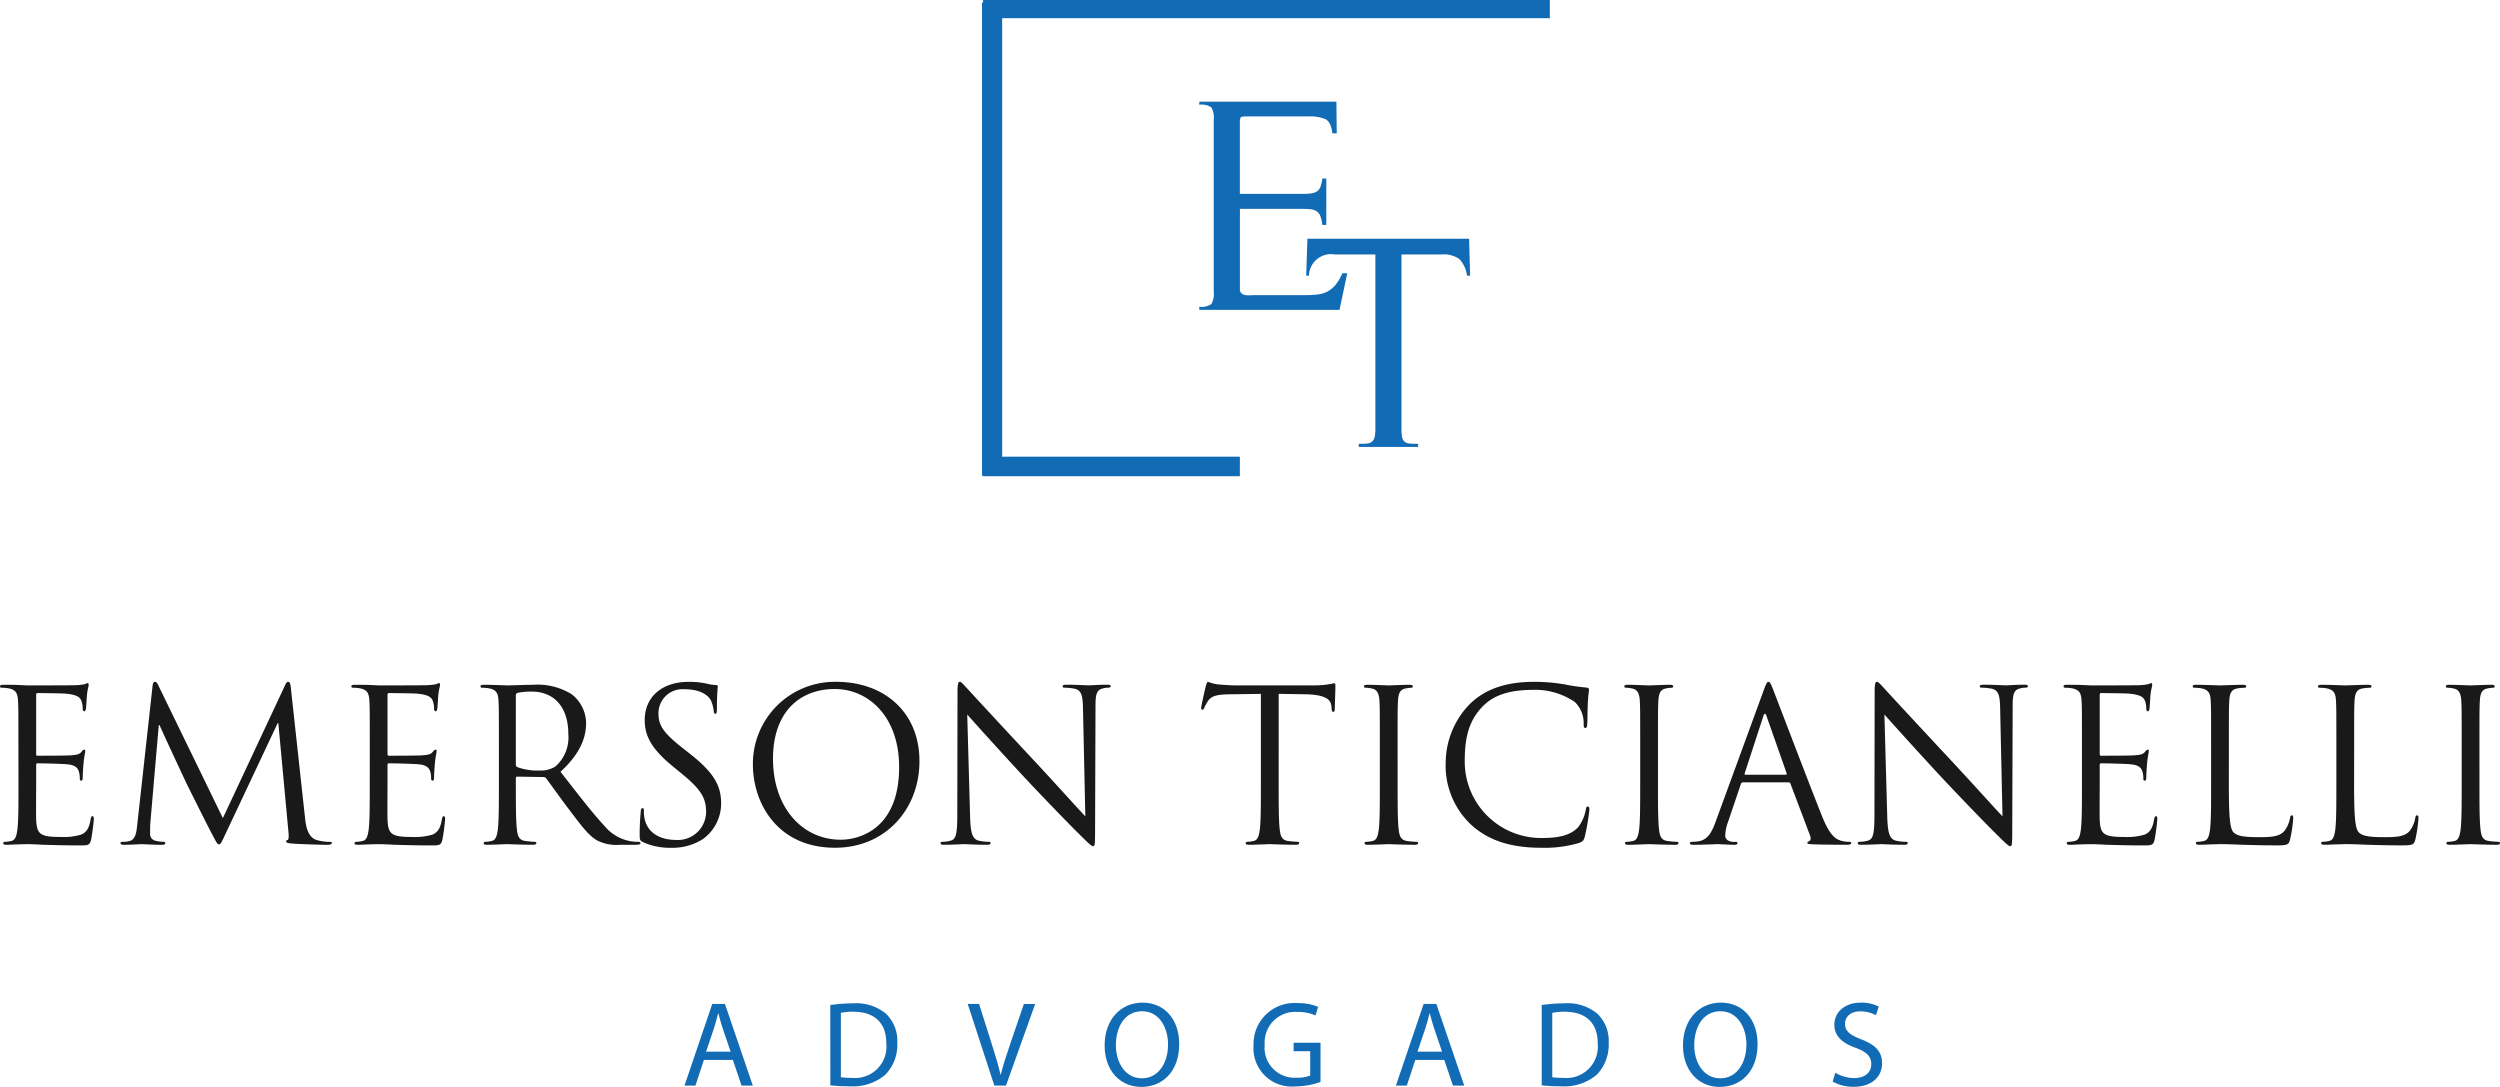 <svg xmlns="http://www.w3.org/2000/svg" width="260.079" height="113.074" viewBox="0 0 260.079 113.074">
  <g id="Grupo_4" data-name="Grupo 4" transform="translate(-60.563 -84.203)">
    <g id="Grupo_1" data-name="Grupo 1" transform="translate(60.563 155.135)">
      <path id="Caminho_1" data-name="Caminho 1" d="M62.478,174.448c0-3.434,0-4.05-.044-4.755-.043-.748-.22-1.1-.947-1.254a4.041,4.041,0,0,0-.749-.067c-.087,0-.176-.043-.176-.132,0-.131.109-.176.352-.176.506,0,1.1,0,1.585.021l.9.044c.154,0,4.536,0,5.042-.021a5.94,5.94,0,0,0,.946-.11c.11-.022.2-.11.31-.11.065,0,.087.088.087.2,0,.154-.11.419-.176,1.035-.021.221-.066,1.19-.11,1.454-.021.109-.065.242-.154.242-.132,0-.176-.11-.176-.287a2.358,2.358,0,0,0-.133-.791c-.154-.353-.374-.618-1.562-.749-.375-.044-2.775-.066-3.016-.066-.088,0-.132.066-.132.221v6.077c0,.154.022.219.132.219.286,0,2.994,0,3.5-.043.528-.044.836-.088,1.035-.309.154-.176.242-.286.33-.286.065,0,.11.044.11.176s-.11.506-.176,1.233c-.044.439-.087,1.255-.087,1.409,0,.176,0,.418-.154.418-.11,0-.154-.089-.154-.2a2.249,2.249,0,0,0-.088-.727c-.088-.308-.286-.683-1.145-.77-.594-.066-2.774-.11-3.148-.11a.139.139,0,0,0-.154.154v1.937c0,.749-.022,3.3,0,3.765.066,1.519.4,1.805,2.554,1.805A6.326,6.326,0,0,0,69,183.652c.572-.242.836-.683.991-1.585.043-.242.087-.33.2-.33.132,0,.132.176.132.33a21.5,21.5,0,0,1-.287,2.136c-.154.572-.329.572-1.188.572-1.651,0-2.862-.043-3.721-.065-.858-.044-1.386-.066-1.717-.066-.044,0-.418,0-.88.022-.44,0-.947.044-1.277.044-.243,0-.353-.044-.353-.176,0-.066.044-.131.176-.131a3.388,3.388,0,0,0,.66-.089c.441-.087.551-.572.639-1.21.11-.925.11-2.664.11-4.778Z" transform="translate(-60.563 -167.757)" fill="#191919"/>
      <path id="Caminho_2" data-name="Caminho 2" d="M94.533,181.846c.087.792.242,2.025,1.188,2.334a4.769,4.769,0,0,0,1.431.2c.11,0,.176.021.176.11,0,.131-.2.2-.461.2-.484,0-2.862-.066-3.676-.132-.507-.044-.617-.11-.617-.221,0-.087.044-.131.154-.154s.131-.4.087-.792l-1.057-11.362h-.066L86.3,183.474c-.462.969-.529,1.167-.727,1.167-.154,0-.264-.22-.683-1.013-.572-1.078-2.466-4.888-2.576-5.107-.2-.4-2.664-5.681-2.905-6.275h-.088l-.881,10.216c-.021.353-.021.749-.021,1.123a.705.705,0,0,0,.572.683,4.052,4.052,0,0,0,.837.11c.087,0,.176.044.176.11,0,.154-.132.2-.4.2-.814,0-1.871-.066-2.048-.066-.2,0-1.255.066-1.849.066-.221,0-.374-.044-.374-.2,0-.066.11-.11.221-.11a2.827,2.827,0,0,0,.66-.066c.726-.132.792-.991.881-1.828l1.585-14.354c.021-.243.11-.4.242-.4s.221.087.331.329l6.737,13.85,6.473-13.827c.088-.2.176-.352.33-.352s.221.176.264.594Z" transform="translate(-62.804 -167.733)" fill="#191919"/>
      <path id="Caminho_3" data-name="Caminho 3" d="M105.57,174.448c0-3.434,0-4.05-.044-4.755-.044-.748-.221-1.1-.947-1.254a4.047,4.047,0,0,0-.749-.067c-.087,0-.176-.043-.176-.132,0-.131.109-.176.352-.176.506,0,1.1,0,1.585.021l.9.044c.154,0,4.535,0,5.042-.021a5.94,5.94,0,0,0,.946-.11c.11-.022.2-.11.31-.11.065,0,.087.088.087.2,0,.154-.11.419-.176,1.035-.021.221-.066,1.19-.11,1.454-.021.109-.065.242-.154.242-.132,0-.176-.11-.176-.287a2.354,2.354,0,0,0-.132-.791c-.154-.353-.374-.618-1.563-.749-.374-.044-2.774-.066-3.016-.066-.088,0-.132.066-.132.221v6.077c0,.154.022.219.132.219.286,0,2.994,0,3.5-.043.528-.044.836-.088,1.034-.309.154-.176.243-.286.331-.286.065,0,.11.044.11.176s-.11.506-.176,1.233c-.044.439-.088,1.255-.088,1.409,0,.176,0,.418-.154.418-.11,0-.154-.089-.154-.2a2.249,2.249,0,0,0-.088-.727c-.088-.308-.286-.683-1.145-.77-.594-.066-2.774-.11-3.148-.11a.139.139,0,0,0-.154.154v1.937c0,.749-.022,3.3,0,3.765.066,1.519.4,1.805,2.554,1.805a6.319,6.319,0,0,0,2.113-.242c.573-.242.837-.683.991-1.585.044-.242.088-.33.2-.33.132,0,.132.176.132.33a21.5,21.5,0,0,1-.287,2.136c-.154.572-.329.572-1.188.572-1.651,0-2.862-.043-3.721-.065-.858-.044-1.387-.066-1.717-.066-.044,0-.418,0-.881.022-.44,0-.948.044-1.277.044-.243,0-.353-.044-.353-.176,0-.066.043-.131.176-.131a3.388,3.388,0,0,0,.66-.089c.441-.087.551-.572.639-1.21.11-.925.11-2.664.11-4.778Z" transform="translate(-67.102 -167.757)" fill="#191919"/>
      <path id="Caminho_4" data-name="Caminho 4" d="M121.405,174.48c0-3.434,0-4.05-.044-4.755-.044-.748-.221-1.1-.947-1.254a4.05,4.05,0,0,0-.749-.067c-.087,0-.176-.043-.176-.132,0-.131.11-.176.352-.176.991,0,2.378.065,2.488.065.243,0,1.915-.065,2.6-.065a6.774,6.774,0,0,1,4.029.969,3.85,3.85,0,0,1,1.519,2.994c0,1.629-.683,3.258-2.664,5.085,1.805,2.312,3.3,4.271,4.579,5.637a4.558,4.558,0,0,0,2.686,1.585,5.264,5.264,0,0,0,.858.066c.11,0,.2.065.2.131,0,.132-.132.176-.528.176h-1.563a4.482,4.482,0,0,1-2.356-.418c-.947-.507-1.718-1.585-2.972-3.236-.925-1.211-1.96-2.686-2.4-3.259a.355.355,0,0,0-.287-.132l-2.708-.044c-.11,0-.154.065-.154.176v.528c0,2.114,0,3.853.11,4.778.066.638.2,1.122.859,1.21a9.575,9.575,0,0,0,.991.089c.131,0,.176.065.176.131,0,.11-.11.176-.352.176-1.211,0-2.6-.066-2.709-.066-.022,0-1.409.066-2.069.066-.243,0-.353-.044-.353-.176,0-.066.043-.131.176-.131a3.388,3.388,0,0,0,.66-.089c.441-.087.551-.572.639-1.21.11-.925.11-2.664.11-4.778Zm1.761,1.916a.288.288,0,0,0,.154.265,6.076,6.076,0,0,0,2.312.352,2.854,2.854,0,0,0,1.652-.418,4.018,4.018,0,0,0,1.343-3.391c0-2.753-1.453-4.4-3.809-4.4a6.636,6.636,0,0,0-1.475.132.266.266,0,0,0-.176.265Z" transform="translate(-69.504 -167.788)" fill="#191919"/>
      <path id="Caminho_5" data-name="Caminho 5" d="M139.341,184.4c-.308-.154-.33-.242-.33-.836,0-1.1.088-1.982.109-2.334.023-.242.067-.352.176-.352.132,0,.154.065.154.242a3.869,3.869,0,0,0,.066.814c.33,1.63,1.783,2.246,3.258,2.246a2.939,2.939,0,0,0,3.149-2.928c0-1.519-.639-2.4-2.532-3.964l-.991-.813c-2.334-1.915-2.862-3.281-2.862-4.777,0-2.356,1.761-3.963,4.558-3.963a8.544,8.544,0,0,1,2.048.22,3.571,3.571,0,0,0,.77.109c.176,0,.221.044.221.154s-.089.836-.089,2.334c0,.352-.044.506-.154.506-.132,0-.154-.11-.176-.287a3.863,3.863,0,0,0-.286-1.1c-.132-.242-.727-1.166-2.753-1.166a2.5,2.5,0,0,0-2.708,2.554c0,1.255.573,2.048,2.686,3.7l.617.484c2.6,2.047,3.215,3.413,3.215,5.174a4.564,4.564,0,0,1-1.871,3.655,5.8,5.8,0,0,1-3.325.924A6.672,6.672,0,0,1,139.341,184.4Z" transform="translate(-72.466 -167.733)" fill="#191919"/>
      <path id="Caminho_6" data-name="Caminho 6" d="M161.574,167.733c4.954,0,8.652,3.126,8.652,8.255,0,4.933-3.479,9.005-8.785,9.005-6.032,0-8.542-4.689-8.542-8.652A8.523,8.523,0,0,1,161.574,167.733Zm.462,16.424c1.982,0,6.076-1.144,6.076-7.551,0-5.285-3.214-8.125-6.693-8.125-3.677,0-6.429,2.422-6.429,7.243C154.991,180.855,158.073,184.157,162.036,184.157Z" transform="translate(-74.574 -167.733)" fill="#191919"/>
      <path id="Caminho_7" data-name="Caminho 7" d="M178.986,181.691c.044,1.806.264,2.379.858,2.554a4.818,4.818,0,0,0,1.1.132c.109,0,.176.044.176.131,0,.132-.133.176-.4.176-1.255,0-2.136-.066-2.334-.066s-1.123.066-2.114.066c-.22,0-.352-.022-.352-.176,0-.087.066-.131.176-.131a3.148,3.148,0,0,0,.9-.132c.551-.154.661-.793.661-2.8l.022-12.616c0-.858.066-1.1.243-1.1s.55.484.77.7c.331.374,3.611,3.919,7,7.551,2.179,2.334,4.579,5.02,5.284,5.747l-.243-11.184c-.021-1.431-.176-1.916-.858-2.092a5.872,5.872,0,0,0-1.08-.11c-.154,0-.176-.066-.176-.154,0-.133.176-.154.44-.154.991,0,2.048.065,2.289.065s.969-.065,1.872-.065c.242,0,.4.021.4.154,0,.087-.088.154-.242.154a1.913,1.913,0,0,0-.528.067c-.727.154-.815.637-.815,1.959l-.044,12.9c0,1.453-.044,1.563-.2,1.563-.176,0-.44-.243-1.607-1.409-.243-.221-3.413-3.458-5.747-5.967-2.553-2.753-5.041-5.526-5.746-6.32Z" transform="translate(-78.068 -167.733)" fill="#191919"/>
      <path id="Caminho_8" data-name="Caminho 8" d="M215.939,178.3c0,2.114,0,3.853.11,4.778.066.638.2,1.122.858,1.21a9.638,9.638,0,0,0,.991.089c.132,0,.176.065.176.131,0,.11-.11.176-.352.176-1.211,0-2.6-.066-2.708-.066s-1.5.066-2.158.066c-.242,0-.352-.044-.352-.176,0-.066.044-.131.176-.131a3.389,3.389,0,0,0,.661-.089c.44-.087.551-.572.639-1.21.109-.925.109-2.664.109-4.778v-9.313l-3.258.044c-1.365.021-1.893.176-2.245.7a3.943,3.943,0,0,0-.375.683c-.066.176-.131.221-.22.221-.066,0-.11-.067-.11-.2,0-.221.44-2.114.484-2.289.044-.132.132-.418.221-.418a4.111,4.111,0,0,0,.968.264c.639.065,1.476.109,1.74.109h8.256a8.883,8.883,0,0,0,1.563-.109c.331-.044.528-.11.617-.11.11,0,.11.132.11.265,0,.66-.066,2.179-.066,2.421,0,.2-.066.287-.154.287-.11,0-.154-.066-.176-.374l-.022-.243c-.067-.66-.6-1.166-2.708-1.21l-2.774-.044Z" transform="translate(-82.917 -167.733)" fill="#191919"/>
      <path id="Caminho_9" data-name="Caminho 9" d="M231.343,178.356c0,2.114,0,3.853.11,4.778.067.638.2,1.122.859,1.21a9.615,9.615,0,0,0,.991.089c.131,0,.176.065.176.131,0,.11-.11.176-.353.176-1.21,0-2.6-.066-2.708-.066s-1.5.066-2.157.066c-.243,0-.353-.044-.353-.176,0-.066.043-.131.176-.131a3.388,3.388,0,0,0,.66-.089c.441-.087.551-.572.639-1.21.11-.925.11-2.664.11-4.778V174.48c0-3.434,0-4.05-.044-4.755-.044-.748-.264-1.122-.749-1.233a2.882,2.882,0,0,0-.682-.088c-.088,0-.176-.043-.176-.132,0-.131.109-.176.352-.176.726,0,2.113.065,2.223.065s1.5-.065,2.158-.065c.242,0,.352.044.352.176,0,.089-.088.132-.176.132a3.206,3.206,0,0,0-.551.067c-.595.109-.77.484-.814,1.254-.045.7-.045,1.322-.045,4.755Z" transform="translate(-85.946 -167.788)" fill="#191919"/>
      <path id="Caminho_10" data-name="Caminho 10" d="M240.527,182.616a8.433,8.433,0,0,1-2.664-6.517,8.793,8.793,0,0,1,2.466-6.011c1.321-1.32,3.324-2.355,6.715-2.355a18.839,18.839,0,0,1,3.193.264,19.054,19.054,0,0,0,2.245.33c.243.022.286.11.286.243,0,.176-.065.44-.109,1.233-.044.727-.044,1.937-.066,2.267s-.066.463-.2.463c-.154,0-.176-.154-.176-.463a3.047,3.047,0,0,0-.925-2.245,7.33,7.33,0,0,0-4.4-1.255c-2.928,0-4.294.858-5.064,1.607-1.607,1.54-1.982,3.5-1.982,5.746a7.95,7.95,0,0,0,7.948,8.058c1.651,0,2.95-.2,3.831-1.1a4.191,4.191,0,0,0,.815-1.848c.043-.243.087-.331.22-.331.109,0,.154.154.154.331a22.787,22.787,0,0,1-.484,2.818c-.132.418-.176.462-.573.639a12.763,12.763,0,0,1-3.963.506C244.49,184.993,242.266,184.179,240.527,182.616Z" transform="translate(-87.466 -167.733)" fill="#191919"/>
      <path id="Caminho_11" data-name="Caminho 11" d="M263.273,178.356c0,2.114,0,3.853.11,4.778.066.638.2,1.122.859,1.21a9.6,9.6,0,0,0,.991.089c.132,0,.177.065.177.131,0,.11-.11.176-.353.176-1.21,0-2.6-.066-2.708-.066s-1.5.066-2.157.066c-.243,0-.353-.044-.353-.176,0-.066.044-.131.176-.131a3.4,3.4,0,0,0,.661-.089c.44-.087.55-.572.639-1.21.109-.925.109-2.664.109-4.778V174.48c0-3.434,0-4.05-.043-4.755-.044-.748-.265-1.122-.749-1.233a2.883,2.883,0,0,0-.683-.088c-.087,0-.176-.043-.176-.132,0-.131.109-.176.352-.176.727,0,2.113.065,2.223.065s1.5-.065,2.158-.065c.242,0,.352.044.352.176,0,.089-.087.132-.176.132a3.2,3.2,0,0,0-.55.067c-.595.109-.77.484-.814,1.254-.045.7-.045,1.322-.045,4.755Z" transform="translate(-90.791 -167.788)" fill="#191919"/>
      <path id="Caminho_12" data-name="Caminho 12" d="M275.5,168.591c.264-.727.352-.858.484-.858s.221.109.484.791c.33.837,3.787,9.93,5.129,13.277.793,1.959,1.432,2.312,1.894,2.444a2.834,2.834,0,0,0,.881.132c.132,0,.22.021.22.131,0,.132-.2.176-.44.176-.33,0-1.937,0-3.456-.044-.419-.022-.662-.022-.662-.154,0-.089.066-.132.154-.155.132-.044.265-.242.132-.594l-2.048-5.416a.192.192,0,0,0-.2-.132h-4.734a.232.232,0,0,0-.22.176l-1.322,3.9a4.659,4.659,0,0,0-.308,1.475c0,.44.462.639.836.639h.221c.154,0,.22.044.22.131,0,.132-.131.176-.33.176-.528,0-1.475-.066-1.717-.066s-1.453.066-2.489.066c-.286,0-.418-.044-.418-.176,0-.087.089-.131.2-.131a6.378,6.378,0,0,0,.638-.045c1.014-.131,1.454-.968,1.85-2.069Zm2.289,8.806c.11,0,.11-.065.088-.154l-2.091-5.945q-.165-.495-.331,0l-1.937,5.945c-.044.11,0,.154.066.154Z" transform="translate(-92.011 -167.733)" fill="#191919"/>
      <path id="Caminho_13" data-name="Caminho 13" d="M291.466,181.691c.044,1.806.264,2.379.858,2.554a4.823,4.823,0,0,0,1.1.132c.11,0,.176.044.176.131,0,.132-.132.176-.4.176-1.255,0-2.135-.066-2.334-.066s-1.123.066-2.114.066c-.22,0-.352-.022-.352-.176,0-.087.066-.131.176-.131a3.154,3.154,0,0,0,.9-.132c.55-.154.661-.793.661-2.8l.021-12.616c0-.858.066-1.1.243-1.1s.551.484.771.7c.33.374,3.61,3.919,7,7.551,2.18,2.334,4.58,5.02,5.285,5.747l-.243-11.184c-.022-1.431-.176-1.916-.858-2.092a5.864,5.864,0,0,0-1.079-.11c-.154,0-.176-.066-.176-.154,0-.133.176-.154.439-.154.991,0,2.048.065,2.289.065s.97-.065,1.872-.065c.243,0,.4.021.4.154,0,.087-.087.154-.242.154a1.916,1.916,0,0,0-.528.067c-.726.154-.815.637-.815,1.959l-.044,12.9c0,1.453-.043,1.563-.2,1.563-.176,0-.441-.243-1.607-1.409-.243-.221-3.413-3.458-5.746-5.967-2.554-2.753-5.041-5.526-5.746-6.32Z" transform="translate(-95.135 -167.733)" fill="#191919"/>
      <path id="Caminho_14" data-name="Caminho 14" d="M315.552,174.448c0-3.434,0-4.05-.043-4.755-.044-.748-.221-1.1-.948-1.254a4.04,4.04,0,0,0-.749-.067c-.087,0-.176-.043-.176-.132,0-.131.109-.176.353-.176.505,0,1.1,0,1.585.021l.9.044c.154,0,4.536,0,5.042-.021a5.941,5.941,0,0,0,.947-.11c.11-.022.2-.11.309-.11.065,0,.087.088.087.2,0,.154-.109.419-.176,1.035-.021.221-.066,1.19-.109,1.454-.022.109-.066.242-.154.242-.132,0-.176-.11-.176-.287a2.353,2.353,0,0,0-.132-.791c-.154-.353-.375-.618-1.563-.749-.375-.044-2.775-.066-3.016-.066-.087,0-.132.066-.132.221v6.077c0,.154.022.219.132.219.286,0,2.994,0,3.5-.043.528-.044.836-.088,1.035-.309.154-.176.242-.286.331-.286.065,0,.109.044.109.176s-.109.506-.176,1.233c-.043.439-.087,1.255-.087,1.409,0,.176,0,.418-.154.418-.11,0-.154-.089-.154-.2a2.229,2.229,0,0,0-.089-.727c-.087-.308-.286-.683-1.144-.77-.595-.066-2.775-.11-3.148-.11a.14.14,0,0,0-.155.154v1.937c0,.749-.021,3.3,0,3.765.066,1.519.4,1.805,2.555,1.805a6.324,6.324,0,0,0,2.113-.242c.573-.242.836-.683.991-1.585.044-.242.087-.33.2-.33.133,0,.133.176.133.33a21.5,21.5,0,0,1-.287,2.136c-.154.572-.33.572-1.189.572-1.651,0-2.862-.043-3.72-.065-.858-.044-1.387-.066-1.718-.066-.044,0-.418,0-.881.022-.44,0-.947.044-1.277.044-.243,0-.353-.044-.353-.176,0-.066.044-.131.176-.131a3.38,3.38,0,0,0,.66-.089c.441-.087.551-.572.639-1.21.11-.925.11-2.664.11-4.778Z" transform="translate(-98.964 -167.757)" fill="#191919"/>
      <path id="Caminho_15" data-name="Caminho 15" d="M333.237,178.4c0,3.236.088,4.645.484,5.042.352.352.925.506,2.642.506,1.166,0,2.136-.023,2.664-.661a3.078,3.078,0,0,0,.573-1.321c.021-.176.065-.287.2-.287.11,0,.132.088.132.33a14.122,14.122,0,0,1-.33,2.2c-.155.506-.221.594-1.388.594-1.585,0-2.731-.043-3.654-.065-.925-.044-1.607-.066-2.246-.066-.087,0-.462.022-.9.022-.44.022-.925.044-1.255.044-.243,0-.353-.044-.353-.176,0-.066.044-.131.176-.131a3.38,3.38,0,0,0,.66-.089c.441-.087.551-.572.639-1.21.11-.925.11-2.664.11-4.778V174.48c0-3.434,0-4.05-.044-4.755-.043-.748-.22-1.1-.947-1.254a4.044,4.044,0,0,0-.749-.067c-.087,0-.176-.043-.176-.132,0-.131.11-.176.352-.176.991,0,2.378.065,2.488.065s1.717-.065,2.379-.065c.242,0,.352.044.352.176,0,.089-.088.132-.176.132a5.069,5.069,0,0,0-.727.067c-.639.109-.814.484-.858,1.254-.045.7-.045,1.322-.045,4.755Z" transform="translate(-101.366 -167.788)" fill="#191919"/>
      <path id="Caminho_16" data-name="Caminho 16" d="M348.6,178.4c0,3.236.089,4.645.484,5.042.352.352.925.506,2.643.506,1.166,0,2.135-.023,2.664-.661a3.079,3.079,0,0,0,.573-1.321c.021-.176.065-.287.2-.287.11,0,.132.088.132.33a14.121,14.121,0,0,1-.33,2.2c-.154.506-.221.594-1.388.594-1.585,0-2.73-.043-3.654-.065-.925-.044-1.607-.066-2.246-.066-.087,0-.462.022-.9.022-.44.022-.925.044-1.255.044-.243,0-.353-.044-.353-.176,0-.066.044-.131.176-.131a3.4,3.4,0,0,0,.661-.089c.44-.087.551-.572.639-1.21.109-.925.109-2.664.109-4.778V174.48c0-3.434,0-4.05-.043-4.755-.044-.748-.221-1.1-.947-1.254a4.041,4.041,0,0,0-.748-.067c-.088,0-.176-.043-.176-.132,0-.131.109-.176.352-.176.991,0,2.377.065,2.487.065s1.718-.065,2.379-.065c.242,0,.352.044.352.176,0,.089-.088.132-.176.132a5.049,5.049,0,0,0-.726.067c-.639.109-.814.484-.858,1.254-.045.7-.045,1.322-.045,4.755Z" transform="translate(-103.699 -167.788)" fill="#191919"/>
      <path id="Caminho_17" data-name="Caminho 17" d="M364.02,178.356c0,2.114,0,3.853.11,4.778.066.638.2,1.122.859,1.21a9.6,9.6,0,0,0,.991.089c.131,0,.176.065.176.131,0,.11-.11.176-.353.176-1.211,0-2.6-.066-2.708-.066s-1.5.066-2.157.066c-.243,0-.353-.044-.353-.176,0-.066.044-.131.176-.131a3.4,3.4,0,0,0,.661-.089c.44-.087.551-.572.639-1.21.11-.925.11-2.664.11-4.778V174.48c0-3.434,0-4.05-.044-4.755-.044-.748-.265-1.122-.749-1.233a2.883,2.883,0,0,0-.683-.088c-.087,0-.176-.043-.176-.132,0-.131.109-.176.352-.176.727,0,2.114.065,2.223.065s1.5-.065,2.158-.065c.243,0,.352.044.352.176,0,.089-.087.132-.176.132a3.2,3.2,0,0,0-.55.067c-.595.109-.77.484-.814,1.254-.045.7-.045,1.322-.045,4.755Z" transform="translate(-106.078 -167.788)" fill="#191919"/>
    </g>
    <g id="Grupo_2" data-name="Grupo 2" transform="translate(131.775 188.508)">
      <path id="Caminho_18" data-name="Caminho 18" d="M172.051,214.8l-.883,2.67h-1.134l2.885-8.49h1.322l2.9,8.49h-1.173l-.906-2.67Zm2.782-.857L174,211.5c-.189-.554-.316-1.057-.441-1.548h-.026c-.125.5-.264,1.019-.428,1.537l-.831,2.456Z" transform="translate(-170.035 -208.841)" fill="#126bb5"/>
      <path id="Caminho_19" data-name="Caminho 19" d="M181.7,209.108a15.8,15.8,0,0,1,2.331-.177,4.863,4.863,0,0,1,3.439,1.058,3.909,3.909,0,0,1,1.2,3.049,4.484,4.484,0,0,1-1.222,3.3,5.226,5.226,0,0,1-3.753,1.223,17.839,17.839,0,0,1-1.991-.1Zm1.1,7.507a6.872,6.872,0,0,0,1.108.064,3.265,3.265,0,0,0,3.617-3.6c.012-2-1.122-3.275-3.44-3.275a6.176,6.176,0,0,0-1.285.113Z" transform="translate(-166.535 -208.856)" fill="#126bb5"/>
      <path id="Caminho_20" data-name="Caminho 20" d="M195.465,217.47l-2.771-8.49h1.183l1.324,4.183c.365,1.147.68,2.178.908,3.174h.025c.239-.983.593-2.053.97-3.162l1.435-4.194h1.173l-3.036,8.49Z" transform="translate(-163.234 -208.841)" fill="#126bb5"/>
      <path id="Caminho_21" data-name="Caminho 21" d="M211.409,213.169c0,2.923-1.776,4.472-3.942,4.472-2.244,0-3.818-1.738-3.818-4.309,0-2.7,1.676-4.459,3.943-4.459C209.91,208.873,211.409,210.649,211.409,213.169Zm-6.588.139c0,1.814.982,3.439,2.708,3.439s2.72-1.6,2.72-3.527c0-1.689-.88-3.452-2.708-3.452S204.822,211.443,204.822,213.308Z" transform="translate(-159.946 -208.873)" fill="#126bb5"/>
      <path id="Caminho_22" data-name="Caminho 22" d="M222.533,217.112a7.9,7.9,0,0,1-2.608.467,3.989,3.989,0,0,1-4.359-4.283,4.259,4.259,0,0,1,4.6-4.384,5.267,5.267,0,0,1,2.117.39l-.265.895a4.4,4.4,0,0,0-1.876-.364,3.175,3.175,0,0,0-3.414,3.413A3.112,3.112,0,0,0,220,216.671a3.548,3.548,0,0,0,1.461-.228v-2.531h-1.727v-.882h2.8Z" transform="translate(-156.37 -208.861)" fill="#126bb5"/>
      <path id="Caminho_23" data-name="Caminho 23" d="M228.975,214.8l-.883,2.67h-1.134l2.885-8.49h1.322l2.9,8.49h-1.173l-.906-2.67Zm2.782-.857-.831-2.444c-.188-.554-.316-1.057-.441-1.548h-.026c-.126.5-.264,1.019-.428,1.537l-.832,2.456Z" transform="translate(-152.95 -208.841)" fill="#126bb5"/>
      <path id="Caminho_24" data-name="Caminho 24" d="M238.623,209.108a15.781,15.781,0,0,1,2.331-.177,4.856,4.856,0,0,1,3.438,1.058,3.909,3.909,0,0,1,1.2,3.049,4.484,4.484,0,0,1-1.222,3.3,5.228,5.228,0,0,1-3.753,1.223,17.821,17.821,0,0,1-1.991-.1Zm1.1,7.507a6.861,6.861,0,0,0,1.108.064,3.264,3.264,0,0,0,3.616-3.6c.013-2-1.121-3.275-3.439-3.275a6.167,6.167,0,0,0-1.285.113Z" transform="translate(-149.45 -208.856)" fill="#126bb5"/>
      <path id="Caminho_25" data-name="Caminho 25" d="M257.687,213.169c0,2.923-1.776,4.472-3.942,4.472-2.244,0-3.817-1.738-3.817-4.309,0-2.7,1.676-4.459,3.943-4.459C256.188,208.873,257.687,210.649,257.687,213.169Zm-6.588.139c0,1.814.983,3.439,2.708,3.439s2.721-1.6,2.721-3.527c0-1.689-.882-3.452-2.708-3.452S251.1,211.443,251.1,213.308Z" transform="translate(-146.057 -208.873)" fill="#126bb5"/>
      <path id="Caminho_26" data-name="Caminho 26" d="M262.18,216.167a3.891,3.891,0,0,0,1.966.555c1.121,0,1.776-.592,1.776-1.45,0-.793-.454-1.247-1.6-1.689-1.386-.49-2.241-1.208-2.241-2.405,0-1.324,1.1-2.305,2.746-2.305a3.853,3.853,0,0,1,1.876.416l-.3.893a3.387,3.387,0,0,0-1.612-.4c-1.16,0-1.6.693-1.6,1.272,0,.794.517,1.184,1.688,1.638,1.437.554,2.167,1.247,2.167,2.494,0,1.311-.97,2.444-2.973,2.444a4.392,4.392,0,0,1-2.166-.541Z" transform="translate(-142.463 -208.873)" fill="#126bb5"/>
    </g>
    <g id="Grupo_3" data-name="Grupo 3" transform="translate(185.327 94.782)">
      <path id="Caminho_27" data-name="Caminho 27" d="M222.231,118.24H207.645v-.32a1.863,1.863,0,0,0,1.248-.272,2.11,2.11,0,0,0,.255-1.3V98.472a2.114,2.114,0,0,0-.255-1.3,1.863,1.863,0,0,0-1.248-.272v-.32h14.266l.032,3.295h-.449q-.159-1.215-.751-1.487a4.254,4.254,0,0,0-1.712-.272h-6.461c-.362,0-.571.037-.623.112a1.394,1.394,0,0,0-.081.623v7.326h6.493a7.271,7.271,0,0,0,.9-.048,1.423,1.423,0,0,0,.623-.208,1,1,0,0,0,.368-.48,3.493,3.493,0,0,0,.192-.863h.416v4.83h-.416a3.586,3.586,0,0,0-.192-.9,1.1,1.1,0,0,0-.368-.5,1.3,1.3,0,0,0-.607-.224,7.186,7.186,0,0,0-.912-.048h-6.493V116.1a.524.524,0,0,0,.176.432.809.809,0,0,0,.417.176,2.657,2.657,0,0,0,.512.016c.182-.01.336-.016.464-.016h5.278a9.521,9.521,0,0,0,1.328-.08,2.822,2.822,0,0,0,1.008-.336,2.869,2.869,0,0,0,.8-.688,5.038,5.038,0,0,0,.672-1.167h.512Z" transform="translate(-207.645 -96.585)" fill="#126bb5"/>
      <path id="Caminho_28" data-name="Caminho 28" d="M237.482,117.233a2.994,2.994,0,0,0-.815-1.744,2.892,2.892,0,0,0-1.839-.463h-4.158v18.136a4.577,4.577,0,0,0,.064.88.794.794,0,0,0,.256.464.937.937,0,0,0,.528.192c.224.022.517.032.88.032v.32h-6.174v-.32c.341,0,.624-.01.848-.032a.937.937,0,0,0,.528-.192.863.863,0,0,0,.271-.464,3.653,3.653,0,0,0,.081-.88V115.026h-4.223a2.3,2.3,0,0,0-2.687,2.207h-.288l.128-3.838h16.824l.1,3.838Z" transform="translate(-209.634 -99.136)" fill="#126bb5"/>
    </g>
    <rect id="Retângulo_6" data-name="Retângulo 6" width="25.569" height="0.889" transform="translate(163.407 132.283)" fill="#126bb5" stroke="#126bb5" stroke-miterlimit="10" stroke-width="1.143"/>
    <rect id="Retângulo_7" data-name="Retângulo 7" width="0.889" height="48.016" transform="translate(163.326 85.075)" fill="#126bb5" stroke="#126bb5" stroke-miterlimit="10" stroke-width="1.209"/>
    <rect id="Retângulo_8" data-name="Retângulo 8" width="57.957" height="0.889" transform="translate(163.336 84.705)" fill="#126bb5" stroke="#126bb5" stroke-miterlimit="10" stroke-width="1.004"/>
  </g>
</svg>
